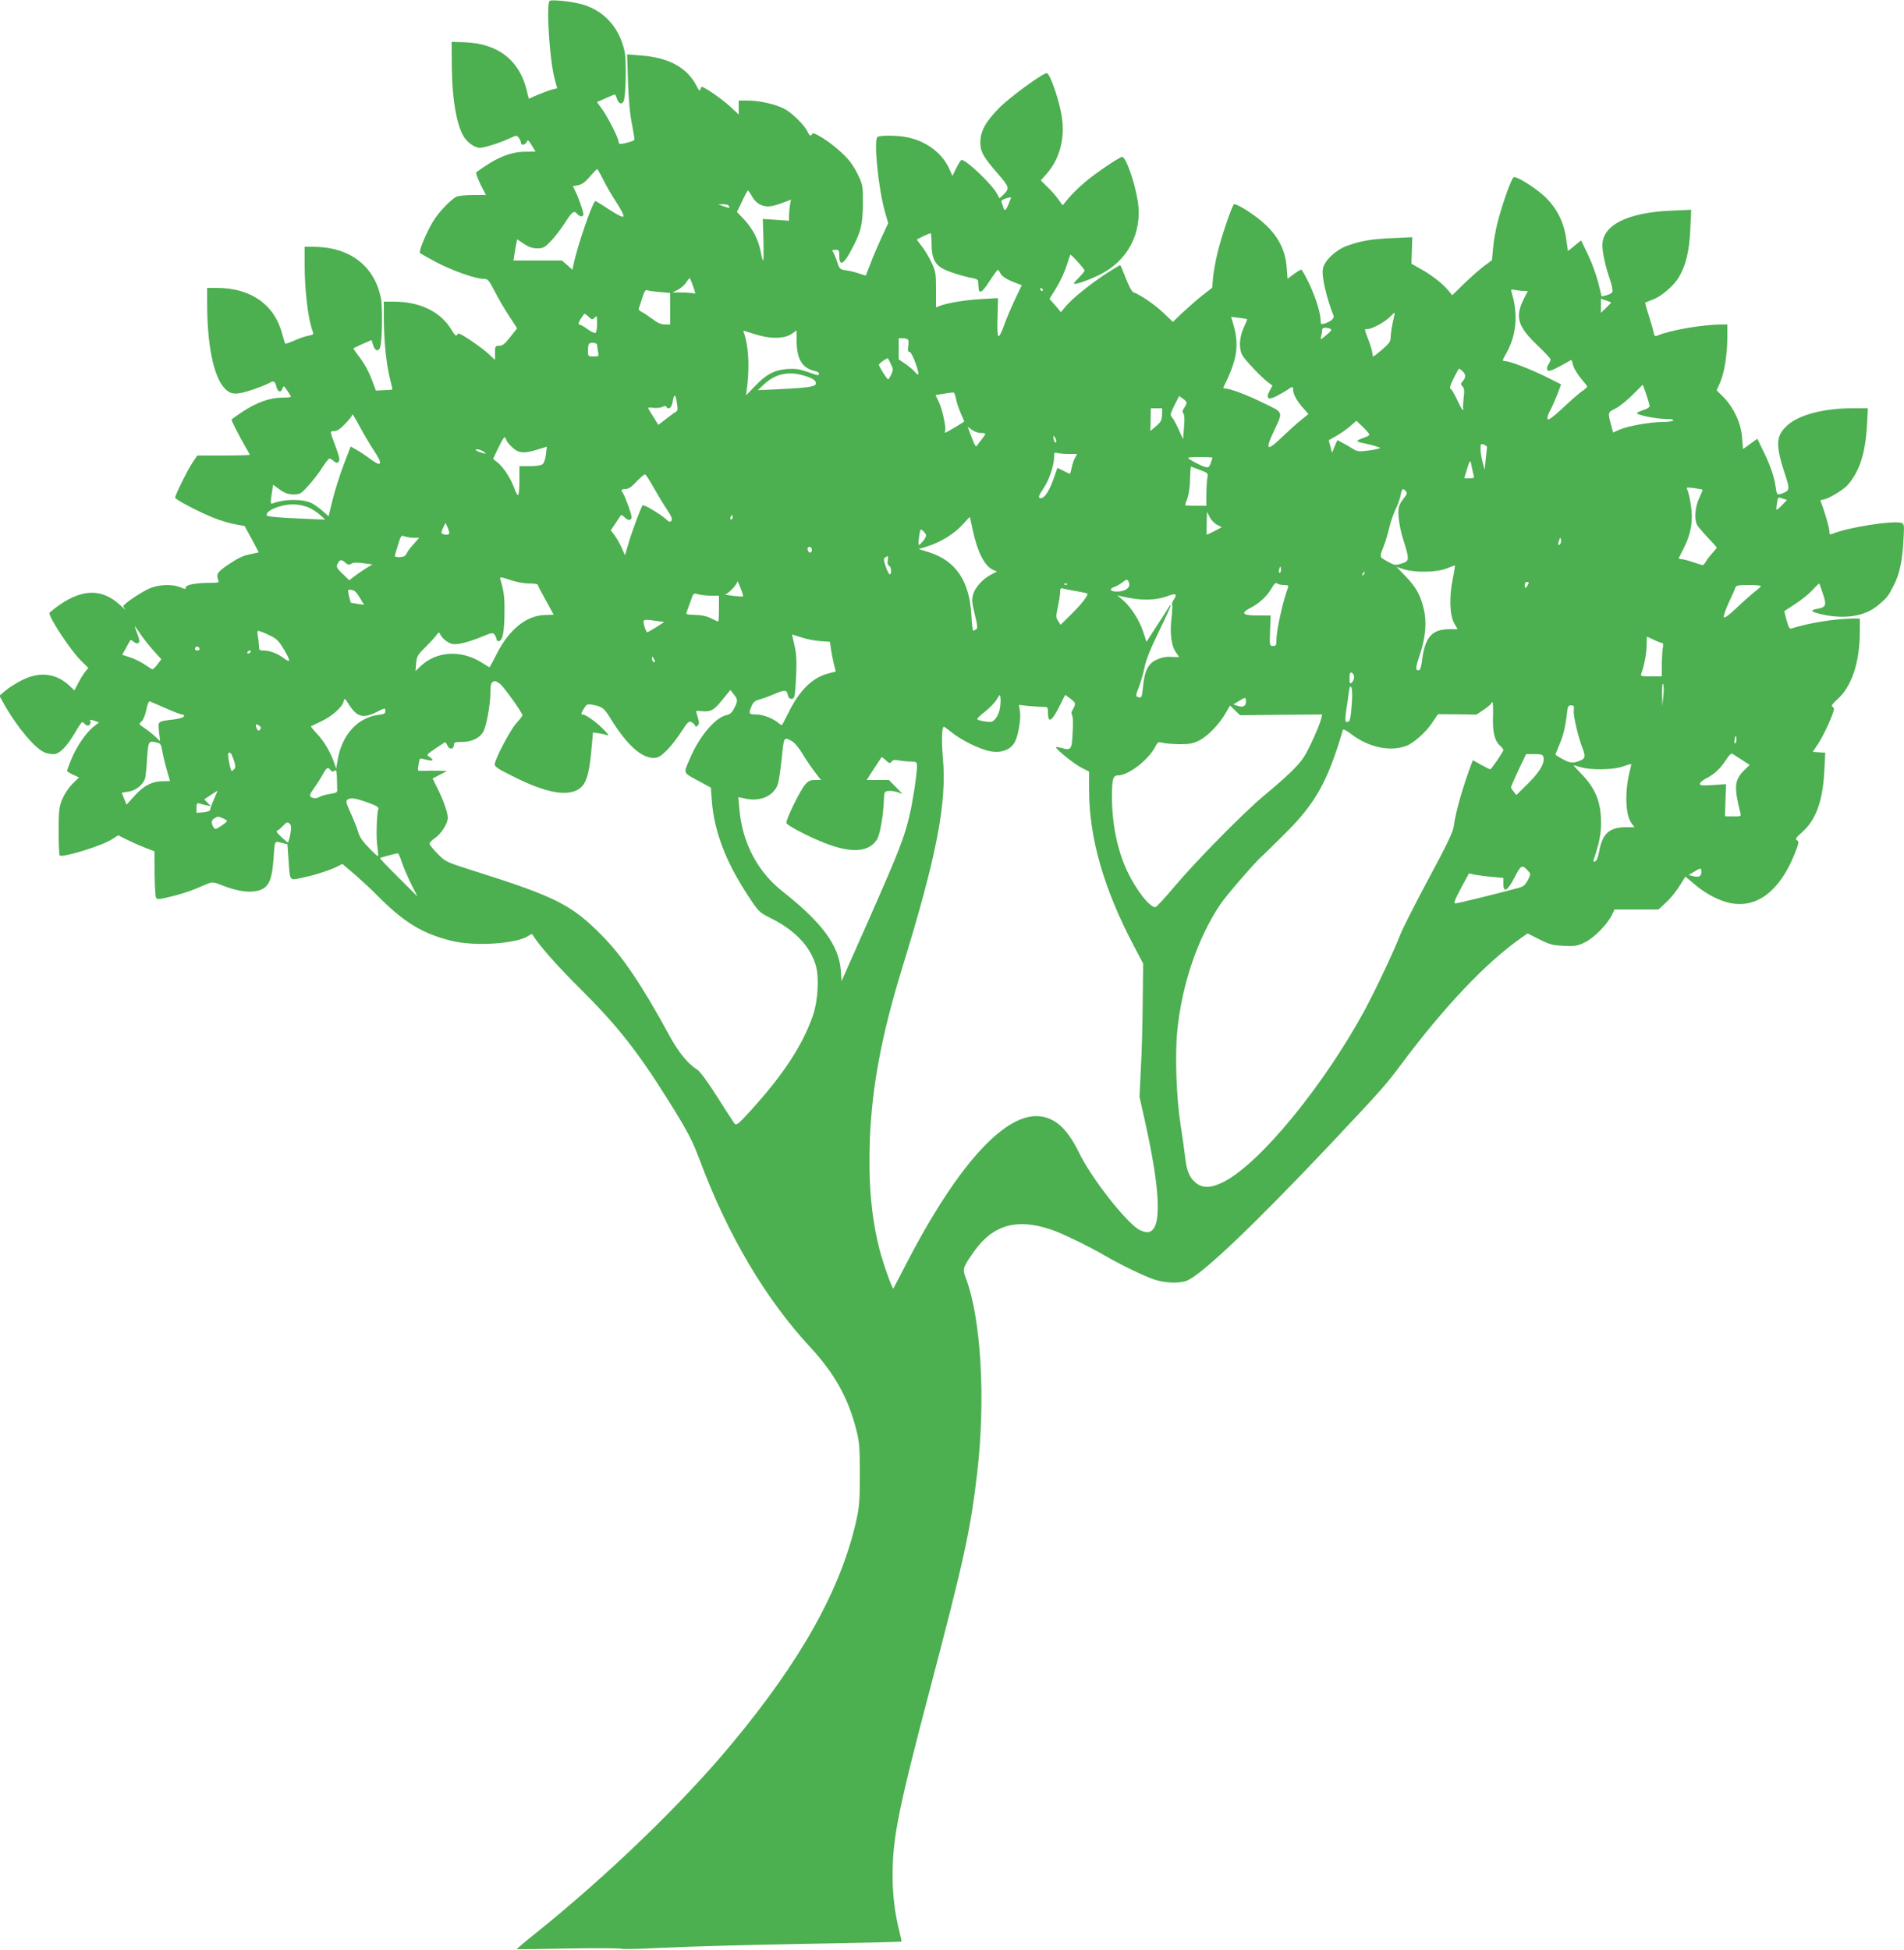 <?xml version="1.0" standalone="no"?>
<!DOCTYPE svg PUBLIC "-//W3C//DTD SVG 20010904//EN"
 "http://www.w3.org/TR/2001/REC-SVG-20010904/DTD/svg10.dtd">
<svg version="1.0" xmlns="http://www.w3.org/2000/svg"
 width="1250pt" height="1280pt" viewBox="0 0 1250 1280"
 preserveAspectRatio="xMidYMid meet">
<g transform="translate(0,1280) scale(0.1,-0.1)"
fill="#4caf50" stroke="none">
<path d="M3608 12794 c-23 -23 0 -385 32 -506 l18 -68 -27 -6 c-14 -3 -56 -18
-93 -33 l-67 -29 -12 51 c-48 203 -191 313 -414 320 l-80 2 1 -165 c3 -231 37
-411 92 -475 28 -33 65 -55 93 -55 30 0 134 33 197 63 43 20 45 20 58 2 8 -10
14 -25 14 -32 0 -20 30 -15 38 6 6 16 11 13 33 -23 l25 -41 -70 -1 c-98 -1
-193 -41 -319 -135 -5 -3 8 -38 27 -78 l36 -71 -86 0 c-47 0 -95 -5 -107 -11
-39 -20 -117 -102 -153 -161 -44 -72 -97 -199 -87 -209 5 -4 51 -30 103 -58
106 -56 260 -111 311 -111 32 0 36 -4 78 -85 24 -47 67 -120 95 -162 l51 -78
-45 -57 c-35 -45 -51 -58 -72 -58 -27 0 -28 -3 -28 -46 l0 -47 -45 42 c-47 43
-176 131 -193 131 -6 0 -12 -6 -14 -12 -3 -7 -17 8 -32 34 -71 121 -207 188
-382 188 l-64 0 0 -107 c0 -144 16 -303 39 -394 10 -41 18 -75 17 -76 0 -1
-25 -3 -55 -4 l-53 -3 -24 64 c-26 69 -52 115 -97 173 -16 21 -28 39 -26 41 2
2 30 15 61 29 l57 25 11 -34 c12 -37 33 -45 45 -16 14 33 18 260 6 323 -42
214 -205 338 -443 339 l-58 0 0 -114 c0 -178 23 -366 55 -447 5 -13 -2 -18
-32 -23 -21 -4 -62 -18 -92 -32 -30 -13 -56 -22 -58 -20 -3 2 -11 30 -20 63
-50 193 -206 303 -428 303 l-65 0 0 -102 c0 -272 42 -478 113 -555 40 -45 76
-47 179 -13 51 17 103 38 116 46 28 18 39 12 47 -26 8 -35 31 -40 40 -9 6 19
9 18 31 -15 13 -19 24 -37 24 -40 0 -4 -26 -6 -58 -6 -78 0 -166 -31 -257 -91
-41 -27 -75 -51 -75 -54 0 -9 55 -116 89 -174 17 -29 31 -54 31 -56 0 -3 -78
-5 -172 -5 l-173 0 -32 -48 c-31 -46 -113 -211 -113 -229 0 -12 159 -95 252
-132 42 -17 105 -36 140 -42 l64 -12 47 -86 46 -87 -60 -13 c-43 -8 -81 -27
-137 -65 -77 -52 -85 -66 -68 -107 6 -13 -3 -15 -56 -15 -91 0 -158 -12 -158
-30 0 -12 -5 -12 -36 1 -50 21 -134 19 -194 -4 -50 -19 -180 -105 -180 -120 0
-4 6 -14 12 -21 7 -8 -7 4 -32 27 -132 123 -281 108 -464 -48 -17 -14 135
-247 208 -318 l46 -45 -24 -30 c-13 -17 -33 -51 -45 -75 l-23 -43 -31 30 c-88
83 -197 96 -313 37 -38 -19 -87 -50 -108 -68 l-40 -34 33 -59 c83 -147 204
-291 266 -314 15 -6 40 -10 57 -10 39 0 87 49 142 143 21 37 42 67 46 67 4 0
13 -7 20 -15 15 -18 42 -2 33 21 -4 11 0 12 26 3 l31 -11 -39 -31 c-49 -40
-111 -132 -145 -216 -14 -36 -26 -67 -26 -71 0 -4 18 -15 39 -25 l40 -18 -44
-43 c-26 -26 -53 -68 -67 -102 -20 -51 -23 -73 -23 -209 0 -83 3 -154 7 -158
16 -17 272 61 340 104 l44 28 50 -25 c27 -14 80 -38 118 -53 l70 -27 1 -144
c1 -78 5 -150 9 -159 6 -15 16 -14 99 6 51 12 121 34 157 49 36 15 77 33 91
38 21 9 38 7 92 -15 124 -50 233 -53 281 -8 31 29 44 78 52 186 8 120 5 115
52 103 l39 -10 7 -96 c10 -149 5 -142 84 -125 81 16 184 49 234 74 l36 18 89
-76 c48 -43 111 -100 138 -129 174 -177 299 -254 495 -301 151 -36 420 -18
498 33 13 9 25 14 26 12 45 -74 161 -205 320 -363 242 -241 372 -406 578 -735
124 -199 152 -252 204 -390 182 -488 432 -910 727 -1227 156 -169 247 -332
299 -540 20 -76 23 -115 23 -288 0 -174 -3 -214 -23 -305 -101 -451 -362 -919
-818 -1467 -323 -390 -817 -866 -1292 -1247 -68 -54 -121 -100 -120 -101 2 -1
156 1 343 5 187 3 342 2 345 -2 3 -4 127 -1 275 7 149 7 560 19 915 25 355 6
646 13 648 15 2 1 -4 29 -12 61 -31 122 -46 243 -46 371 0 251 37 434 250
1243 217 824 262 1028 305 1398 57 486 26 1019 -74 1282 -23 61 -21 69 55 177
124 174 282 218 507 141 69 -23 246 -109 347 -168 103 -60 260 -136 328 -159
71 -24 167 -27 215 -7 100 41 450 375 951 906 329 350 350 373 460 520 279
373 551 660 778 820 l47 33 77 -39 c68 -34 87 -39 161 -43 74 -3 90 0 138 23
59 29 144 115 176 177 l19 39 144 0 144 0 48 44 c27 24 67 73 89 108 l40 64
64 -54 c72 -61 162 -107 236 -121 172 -32 319 82 416 321 29 73 31 83 17 92
-14 8 -8 17 34 54 91 82 135 205 145 402 l6 119 -41 3 -41 3 36 54 c36 53 103
201 103 226 0 7 -6 15 -12 18 -8 2 6 21 34 46 94 83 147 241 148 439 l0 92
-32 0 c-127 0 -304 -29 -418 -66 -11 -4 -19 10 -31 55 l-15 59 74 49 c41 26
92 68 113 92 22 24 41 42 43 40 2 -2 13 -33 24 -68 25 -73 20 -87 -34 -97 -56
-10 -48 -20 32 -38 149 -32 279 -11 364 61 58 49 65 57 100 125 40 76 58 159
66 295 6 104 6 113 -11 120 -51 19 -358 -29 -457 -72 -15 -6 -18 -2 -18 19 0
22 -34 138 -55 189 -5 12 -2 17 10 17 29 0 134 61 165 96 78 89 116 207 127
391 l6 113 -100 0 c-191 0 -354 -43 -430 -113 -76 -70 -78 -127 -12 -327 30
-92 29 -101 -21 -119 -35 -12 -35 -11 -44 52 -10 64 -38 144 -83 233 l-36 74
-47 -34 -47 -34 -6 76 c-7 93 -53 194 -121 264 l-46 46 21 47 c29 65 48 182
49 293 l0 92 -32 0 c-132 0 -342 -37 -430 -74 -13 -6 -18 0 -23 26 -3 18 -18
68 -32 111 -14 43 -23 79 -22 81 2 1 25 10 51 20 57 21 140 93 172 150 45 77
67 172 73 310 l6 129 -134 -6 c-284 -12 -449 -95 -449 -226 0 -53 20 -141 51
-230 11 -34 18 -68 15 -76 -3 -8 -20 -18 -38 -23 l-33 -8 -22 90 c-13 50 -43
133 -68 185 l-45 93 -43 -35 -43 -35 -12 81 c-15 107 -59 195 -131 268 -60 59
-193 144 -213 136 -15 -5 -78 -184 -109 -307 -11 -47 -24 -119 -27 -161 l-7
-77 -54 -40 c-30 -23 -89 -75 -131 -116 l-76 -74 -28 34 c-33 41 -114 104
-187 143 l-53 30 3 87 3 87 -129 -6 c-138 -6 -205 -17 -298 -50 -75 -27 -150
-97 -160 -151 -10 -48 24 -194 70 -308 7 -17 -19 -40 -62 -53 -20 -5 -23 -3
-23 20 0 49 -31 149 -75 243 -24 50 -48 92 -52 92 -5 0 -27 -13 -50 -30 l-40
-30 -6 77 c-8 108 -54 200 -142 281 -58 55 -177 132 -202 132 -12 0 -85 -213
-112 -328 -11 -46 -23 -115 -27 -152 l-6 -69 -62 -48 c-33 -26 -91 -77 -129
-112 l-67 -64 -63 60 c-54 52 -149 117 -197 135 -9 3 -31 44 -49 92 -18 47
-35 86 -37 86 -2 0 -43 -25 -92 -56 -105 -69 -218 -160 -264 -213 l-33 -40
-37 44 -38 43 45 73 c25 41 55 105 67 144 12 38 23 71 24 73 4 6 94 -93 94
-104 0 -5 -16 -25 -35 -44 -19 -19 -35 -37 -35 -41 0 -12 91 19 168 57 186 91
283 276 252 481 -20 127 -78 293 -103 293 -19 -1 -180 -110 -249 -170 -36 -30
-82 -76 -103 -101 l-39 -47 -29 41 c-16 22 -48 59 -72 81 l-42 42 38 43 c84
94 121 229 101 367 -15 109 -79 294 -100 294 -26 0 -237 -154 -308 -224 -94
-95 -128 -157 -128 -232 0 -60 19 -94 120 -210 70 -80 73 -93 30 -133 l-24
-23 -16 29 c-31 61 -201 223 -233 223 -5 0 -20 -24 -34 -52 l-26 -53 -20 45
c-47 106 -155 186 -283 210 -65 12 -170 13 -189 1 -27 -17 6 -345 50 -496 l20
-70 -44 -95 c-24 -52 -57 -129 -72 -170 -16 -41 -30 -76 -30 -78 -1 -1 -20 4
-43 12 -22 8 -61 18 -85 21 -44 7 -46 9 -62 59 -9 28 -22 57 -27 64 -8 9 -4
12 16 12 24 0 26 -4 26 -39 0 -66 24 -60 67 16 73 131 87 183 88 323 0 126 0
126 -37 202 -28 55 -55 92 -102 135 -74 70 -188 143 -194 125 -6 -19 -18 -14
-30 13 -20 44 -104 126 -155 152 -60 30 -162 53 -239 53 l-58 0 0 -46 0 -46
-59 55 c-51 47 -167 127 -184 127 -3 0 -7 -8 -9 -17 -3 -13 -11 -6 -26 25 -63
120 -182 184 -366 198 l-89 7 6 -184 c5 -122 13 -216 27 -279 10 -52 17 -96
14 -99 -10 -10 -87 -30 -96 -25 -4 3 -8 11 -8 17 0 22 -70 159 -106 209 l-35
48 57 25 c31 14 58 25 61 25 2 0 9 -13 14 -30 12 -33 33 -39 44 -12 14 32 18
265 6 322 -35 167 -147 284 -306 318 -72 16 -179 25 -187 16z m351 -1171 c18
-38 58 -106 88 -152 33 -51 51 -87 45 -93 -5 -5 -42 13 -92 46 -46 31 -87 56
-91 56 -17 0 -120 -297 -144 -418 l-7 -33 -34 31 -35 30 -159 0 -159 0 6 38
c3 20 8 51 12 69 l6 32 44 -29 c32 -22 56 -30 88 -30 40 0 49 5 91 49 26 27
67 81 92 120 47 73 59 82 80 56 15 -19 40 -20 40 -2 0 19 -34 117 -54 154
l-15 31 34 6 c25 5 47 21 77 56 24 28 45 50 48 50 3 0 21 -30 39 -67z m978
-112 c31 -55 81 -76 141 -61 25 6 61 18 80 26 l35 14 -7 -37 c-3 -21 -6 -52
-6 -70 l0 -32 -86 6 -86 6 4 -136 c2 -76 1 -137 -2 -137 -3 0 -10 26 -16 58
-16 80 -49 145 -106 208 l-50 53 34 70 c18 39 35 70 38 70 3 1 15 -17 27 -38z
m1685 -49 c-19 -46 -27 -51 -35 -24 -2 9 -8 24 -11 33 -5 12 2 18 26 26 18 5
34 9 35 8 2 -1 -5 -20 -15 -43z m-1837 -13 c10 -16 3 -16 -35 -3 l-35 13 32 0
c17 1 35 -4 38 -10z m1331 -251 c0 -85 19 -129 67 -158 34 -21 137 -54 200
-65 20 -3 38 -11 38 -18 1 -7 2 -25 3 -41 2 -50 22 -40 72 38 27 41 52 75 55
75 3 1 10 -9 16 -22 10 -22 46 -44 109 -67 l32 -12 -48 -101 c-26 -56 -58
-132 -71 -170 -13 -37 -28 -66 -34 -64 -6 2 -9 50 -6 127 l3 123 -108 -6
c-105 -6 -222 -25 -274 -45 l-25 -10 0 117 c0 109 -2 120 -31 181 -17 36 -45
82 -63 104 -17 21 -31 41 -31 43 0 4 79 41 90 42 3 1 6 -32 6 -71z m-1565
-279 c16 -44 16 -50 3 -45 -9 3 -43 6 -77 6 l-62 0 35 18 c19 9 44 31 55 48
11 18 22 30 24 28 2 -2 12 -27 22 -55z m2294 -19 c3 -5 1 -10 -4 -10 -6 0 -11
5 -11 10 0 6 2 10 4 10 3 0 8 -4 11 -10z m-2512 -17 l67 -6 0 -103 0 -104 -35
0 c-25 0 -49 11 -82 36 -27 20 -58 41 -71 47 -12 6 -21 15 -19 21 3 6 13 37
23 69 14 44 21 56 33 52 9 -4 46 -9 84 -12z m5673 7 l24 0 -25 -50 c-61 -120
-42 -184 91 -309 46 -44 84 -85 84 -91 0 -6 -7 -21 -15 -33 -9 -14 -11 -27 -6
-36 7 -11 24 -6 84 26 l74 41 12 -39 c6 -21 30 -59 51 -84 22 -26 40 -49 40
-53 0 -4 -17 -19 -38 -33 -20 -15 -77 -64 -125 -110 -63 -58 -91 -79 -97 -70
-4 8 2 30 16 55 13 23 34 71 48 107 l25 66 -102 51 c-109 53 -236 102 -268
102 -18 0 -17 4 12 55 65 116 77 254 32 399 -5 17 -1 18 27 12 18 -3 43 -6 56
-6z m571 -75 c2 -1 -13 -17 -32 -35 l-35 -34 0 47 0 46 33 -11 c17 -6 33 -12
34 -13z m-1433 -130 c-7 -33 -14 -76 -14 -96 0 -30 -8 -42 -54 -82 -30 -26
-57 -47 -60 -47 -3 0 -6 9 -6 20 0 11 -11 49 -25 86 -30 79 -29 74 -7 74 29 0
116 47 147 80 16 16 30 29 31 27 1 -1 -4 -29 -12 -62z m-5278 34 c20 -19 23
-19 38 -4 15 15 16 12 16 -39 0 -30 -5 -58 -10 -61 -6 -4 -29 7 -52 24 -23 17
-48 31 -55 31 -8 0 -6 11 8 35 12 19 24 35 27 35 3 0 16 -9 28 -21z m4322 -14
c1 -1 -9 -26 -23 -56 -30 -66 -33 -140 -7 -184 22 -35 124 -142 166 -174 l30
-22 -19 -35 c-27 -50 -10 -62 46 -34 24 13 56 31 71 41 33 24 38 24 38 -1 0
-29 25 -74 66 -119 l34 -39 -47 -38 c-27 -21 -83 -72 -126 -113 -98 -95 -113
-87 -58 30 66 141 71 128 -61 192 -106 53 -223 97 -255 97 -8 0 -13 3 -11 8
91 181 106 276 63 420 l-13 42 51 -6 c29 -4 53 -8 55 -9z m544 -63 c14 -6 10
-13 -24 -41 -39 -33 -41 -34 -35 -10 4 13 7 32 7 42 0 17 21 21 52 9z m-3747
-44 c87 -24 171 -20 215 12 l30 21 0 -70 c0 -117 37 -178 118 -196 19 -4 31
-12 29 -18 -5 -14 -2 -14 -82 14 -46 16 -76 20 -125 17 -85 -6 -140 -35 -213
-112 l-59 -61 9 75 c14 132 5 261 -24 337 -5 13 -2 15 13 8 10 -4 51 -16 89
-27z m978 -30 c2 -7 2 -28 -1 -45 -3 -24 -1 -33 9 -33 8 0 24 -30 40 -75 27
-78 25 -90 -7 -54 -10 12 -38 35 -61 51 l-43 29 0 69 0 70 29 0 c16 0 31 -6
34 -12z m-2043 -32 c0 -7 3 -28 6 -45 6 -30 6 -31 -30 -31 -35 0 -36 1 -36 38
0 21 3 42 7 45 12 13 53 7 53 -7z m1928 -124 c17 -35 17 -41 3 -70 -8 -18 -17
-32 -20 -32 -8 0 -61 84 -61 96 0 7 38 35 57 43 2 1 11 -16 21 -37z m3754 -49
c22 -20 23 -41 1 -65 -15 -17 -15 -20 -2 -34 12 -11 14 -28 8 -77 -4 -34 -5
-65 -3 -69 3 -5 2 -8 -3 -8 -4 0 -21 30 -37 66 -17 36 -35 68 -42 71 -9 3 -4
23 19 69 17 35 33 64 36 64 2 0 13 -7 23 -17z m-4326 -28 c63 -18 87 -36 79
-57 -7 -17 -63 -25 -265 -34 l-115 -5 43 40 c72 67 159 86 258 56z m5554 -201
c0 -7 -17 -18 -37 -24 -21 -7 -42 -16 -46 -20 -13 -11 122 -40 188 -40 35 0
54 -4 50 -10 -3 -5 -35 -10 -69 -10 -82 0 -228 -26 -283 -50 l-43 -19 -10 38
c-26 96 -26 94 25 119 25 12 76 53 113 90 l67 67 23 -64 c12 -36 22 -70 22
-77z m-4554 48 c4 -20 17 -61 30 -91 13 -29 24 -55 24 -57 0 -4 -117 -74 -124
-74 -4 0 -5 4 -2 9 10 15 -15 135 -38 187 l-24 51 57 9 c31 6 59 8 63 7 4 -2
10 -20 14 -41z m-1841 -87 c-10 -5 -39 -27 -65 -47 l-48 -37 -29 47 c-17 26
-33 52 -36 59 -5 8 4 10 32 6 21 -3 47 0 59 6 14 7 23 8 27 1 13 -22 33 -8 40
27 11 61 19 62 28 3 8 -47 7 -56 -8 -65z m3355 61 c0 -6 -7 -22 -16 -34 -12
-17 -13 -26 -5 -36 7 -8 9 -40 4 -91 l-6 -78 -29 64 c-16 35 -35 71 -44 80
-13 14 -11 23 16 78 l31 61 24 -16 c14 -9 25 -22 25 -28z m-161 -79 c-2 -37
-8 -48 -40 -75 l-37 -31 2 74 1 75 38 0 37 0 -1 -43z m-5264 -83 c25 -47 67
-117 92 -155 59 -88 49 -108 -26 -52 -28 21 -68 48 -90 60 l-39 22 -45 -118
c-25 -66 -58 -169 -73 -230 l-27 -110 -38 34 c-21 19 -52 41 -70 51 -59 30
-180 30 -261 -1 -12 -5 -13 4 -5 58 l10 65 44 -32 c34 -24 55 -31 90 -31 43 0
49 3 100 60 30 33 71 86 90 118 20 31 40 57 46 57 6 0 19 -8 29 -17 15 -13 21
-14 31 -4 9 9 6 28 -16 89 -44 118 -43 112 -13 112 18 0 40 14 71 47 25 26 45
50 45 55 0 19 11 4 55 -78z m6625 -46 c0 -5 -12 -13 -27 -18 -71 -26 -71 -27
15 -45 45 -10 82 -22 82 -25 0 -4 -33 -12 -72 -17 -67 -9 -76 -8 -108 12 -19
12 -50 30 -68 39 l-32 17 -18 -41 -17 -42 -11 41 -11 41 51 29 c28 16 69 45
91 64 l40 35 43 -41 c23 -23 42 -45 42 -49z m-2552 10 c38 -1 38 -2 10 -38
-13 -15 -27 -35 -33 -44 -8 -13 -15 -3 -36 53 l-26 69 27 -19 c15 -11 41 -21
58 -21z m492 -37 c6 -11 6 -22 1 -25 -5 -3 -11 5 -13 19 -6 30 -2 32 12 6z
m-3605 -10 c3 -11 22 -34 41 -50 41 -37 75 -39 163 -12 l61 19 -6 -51 c-3 -29
-13 -58 -22 -64 -9 -8 -45 -13 -84 -13 l-68 0 0 -95 c0 -52 -4 -95 -9 -95 -5
0 -16 21 -25 46 -21 61 -71 138 -109 168 l-30 24 34 71 c19 39 37 71 41 71 4
0 9 -9 13 -19z m6437 -44 c0 -4 -3 -40 -8 -80 l-7 -72 -13 50 c-8 28 -14 67
-14 87 0 34 2 37 21 30 11 -5 21 -11 21 -15z m-6586 -33 c18 -14 18 -15 -6 -8
-14 3 -32 10 -40 15 -12 7 -11 8 6 9 11 0 29 -7 40 -16z m3842 -14 l53 0 -15
-28 c-8 -15 -17 -44 -21 -65 -4 -20 -9 -37 -12 -37 -2 0 -21 9 -42 20 l-39 19
-27 -77 c-28 -78 -58 -122 -82 -122 -20 0 -16 15 18 65 36 53 69 150 69 202 0
32 2 35 23 29 12 -3 46 -6 75 -6z m942 -24 c0 -1 -5 -18 -11 -35 -10 -28 -15
-32 -38 -26 -27 7 -111 52 -111 60 0 3 36 5 80 5 44 0 80 -2 80 -4z m1715
-117 c5 -16 1 -19 -28 -19 l-34 0 14 48 c24 78 26 79 34 33 5 -23 11 -52 14
-62z m-1797 36 c53 -20 54 -20 48 -55 -3 -19 -6 -68 -6 -107 l0 -73 -70 0
c-38 0 -70 2 -70 4 0 2 7 23 16 47 9 25 17 80 17 126 1 46 4 82 7 80 3 -1 29
-11 58 -22z m-3590 -110 c24 -43 63 -108 87 -144 33 -49 41 -69 33 -79 -9 -10
-15 -9 -32 7 -38 35 -150 102 -157 94 -11 -13 -70 -171 -94 -253 l-22 -75 -22
50 c-12 27 -33 64 -46 81 l-25 33 32 48 c17 26 33 50 35 52 2 3 13 -5 26 -17
15 -14 27 -18 36 -12 12 7 10 22 -13 87 -16 43 -32 82 -37 88 -16 16 -10 25
18 25 19 0 40 14 72 49 25 27 51 48 56 47 6 -2 29 -38 53 -81z m6890 -19 c1
-2 -9 -27 -23 -57 -28 -60 -33 -139 -12 -177 7 -12 39 -49 70 -82 31 -32 57
-61 57 -65 0 -3 -12 -18 -26 -33 -14 -15 -33 -39 -42 -54 -9 -16 -19 -28 -23
-28 -3 0 -32 9 -64 20 -32 11 -67 20 -77 20 -11 0 -18 3 -16 8 2 4 18 36 36
72 45 91 58 173 43 274 -7 44 -17 89 -23 100 -10 18 -7 18 43 12 30 -4 55 -9
57 -10z m-1948 -11 c10 -12 7 -20 -14 -46 -14 -17 -29 -42 -32 -56 -10 -40 2
-132 31 -223 39 -125 39 -132 -13 -149 -45 -14 -47 -13 -110 23 -35 20 -35 21
-9 88 14 35 30 89 37 122 7 32 25 86 41 120 16 33 32 78 35 99 7 40 15 45 34
22z m2469 -91 c-18 -19 -34 -32 -36 -30 -2 2 -1 22 3 44 6 40 7 40 36 30 l30
-10 -33 -34z m-9687 -10 c25 -8 63 -31 85 -50 l38 -35 -140 6 c-164 6 -245 14
-245 23 1 20 23 36 71 53 67 23 131 24 191 3z m5979 -119 l30 -16 -48 -25
c-26 -13 -49 -24 -51 -24 -1 0 -1 34 0 75 l2 75 18 -35 c10 -19 32 -42 49 -50z
m-3181 50 c0 -8 -4 -15 -10 -15 -5 0 -7 7 -4 15 4 8 8 15 10 15 2 0 4 -7 4
-15z m1575 -80 c30 -143 78 -240 133 -265 l27 -12 -37 -19 c-55 -28 -105 -83
-119 -129 -10 -34 -9 -53 10 -131 19 -75 20 -93 9 -100 -7 -5 -16 -9 -19 -9
-3 0 -9 46 -12 103 -12 223 -102 356 -278 412 l-68 21 58 18 c83 25 176 82
230 142 25 28 47 51 48 50 1 -1 9 -37 18 -81z m-3435 -22 c0 -14 -19 -17 -43
-8 -12 5 -12 11 2 40 l16 33 12 -26 c7 -15 12 -33 13 -39z m3130 -19 c0 -7
-11 -26 -25 -41 -22 -25 -24 -26 -25 -8 0 11 3 37 6 58 6 36 8 37 25 21 11
-10 19 -23 19 -30z m-3363 -14 l35 0 -36 -41 c-20 -22 -42 -50 -47 -63 -8 -16
-19 -22 -45 -23 -22 -1 -34 3 -32 10 2 7 12 40 22 74 18 58 20 61 43 52 13 -5
40 -9 60 -9z m7524 -43 c-13 -13 -15 1 -4 30 7 17 8 17 11 -1 2 -10 -1 -23 -7
-29z m-4911 -38 c0 -24 -23 -21 -28 4 -2 10 3 17 12 17 10 0 16 -9 16 -21z
m498 -69 c-3 -18 0 -31 9 -34 15 -6 18 -56 4 -56 -5 0 -17 23 -26 51 -15 43
-15 53 -4 60 21 13 22 12 17 -21z m-3556 -17 c12 -11 20 -12 35 -3 12 8 37 9
78 3 l60 -8 -40 -24 c-22 -14 -56 -37 -76 -52 l-36 -28 -41 40 c-46 43 -48 50
-30 78 12 20 20 19 50 -6z m7266 -100 c-25 -118 -21 -245 10 -296 l21 -37 -50
0 c-120 0 -165 -52 -184 -212 -5 -38 -12 -58 -21 -58 -23 0 -22 14 8 105 38
113 46 217 24 302 -22 90 -50 139 -118 210 l-60 62 49 -16 c73 -23 216 -20
278 5 28 11 53 20 56 21 3 1 -3 -38 -13 -86z m-1128 57 c0 -11 -4 -20 -9 -20
-5 0 -7 9 -4 20 3 11 7 20 9 20 2 0 4 -9 4 -20z m541 -33 c-10 -9 -11 -8 -5 6
3 10 9 15 12 12 3 -3 0 -11 -7 -18z m-5478 -57 c31 0 57 -3 57 -8 0 -4 24 -50
53 -102 l52 -95 -58 -2 c-122 -3 -235 -95 -318 -259 -23 -46 -44 -84 -45 -84
-2 0 -24 13 -50 30 -136 86 -297 77 -403 -23 l-33 -32 4 51 c4 45 10 56 60
105 30 30 63 65 72 79 14 19 19 22 24 11 9 -26 49 -60 78 -67 33 -9 106 9 199
47 65 27 71 28 83 12 6 -9 12 -23 12 -31 0 -7 8 -12 17 -10 24 4 35 67 35 198
1 91 -4 129 -28 211 -4 13 6 12 63 -7 39 -14 92 -24 126 -24z m3940 1 c7 -29
-24 -52 -73 -54 -50 -2 -64 16 -23 31 15 5 39 19 53 30 28 23 35 21 43 -7z
m-2535 -86 c-2 -2 -33 0 -68 4 -36 5 -58 9 -49 10 19 1 79 65 80 84 0 7 9 -12
20 -41 12 -29 19 -55 17 -57z m3550 75 c25 0 33 -4 29 -14 -34 -89 -77 -282
-77 -347 0 -34 -3 -39 -22 -39 -23 0 -23 2 -20 100 l4 100 -86 0 c-99 0 -114
15 -46 50 56 29 107 75 137 127 18 31 29 41 36 34 6 -6 26 -11 45 -11z m1602
0 c-6 -11 -13 -20 -15 -20 -3 0 -5 9 -5 20 0 11 7 20 15 20 13 0 14 -4 5 -20z
m-3023 4 c-3 -3 -12 -4 -19 -1 -8 3 -5 6 6 6 11 1 17 -2 13 -5z m4553 -11 c0
-5 -20 -22 -43 -40 -23 -18 -75 -64 -116 -103 -43 -42 -77 -68 -83 -62 -5 5 8
44 30 93 22 46 42 92 45 102 5 14 19 17 87 17 44 0 80 -3 80 -7z m-4490 -34
c36 -6 66 -13 68 -14 10 -9 -36 -69 -101 -133 l-74 -73 -16 24 c-15 23 -15 32
-2 94 8 37 15 81 15 97 0 25 3 28 23 22 12 -3 51 -11 87 -17z m-4708 -42 l28
-47 -43 6 c-23 4 -43 7 -44 8 -1 1 -6 21 -12 44 -9 43 -9 43 17 40 19 -2 33
-16 54 -51z m2305 13 l53 0 0 -85 c0 -47 -2 -85 -5 -85 -3 0 -25 10 -48 22
-29 14 -62 21 -105 22 -51 1 -61 4 -55 16 3 8 15 40 26 71 19 57 19 57 51 48
17 -5 55 -9 83 -9z m3039 -26 c-9 -13 -14 -29 -11 -34 3 -5 1 -45 -4 -89 -12
-94 -1 -183 29 -223 11 -15 20 -28 20 -30 0 -2 -22 -1 -49 0 -34 3 -63 -3 -95
-17 -58 -25 -82 -74 -92 -179 -7 -72 -10 -77 -37 -66 -12 4 -10 14 9 62 12 31
29 90 38 131 10 51 40 125 96 239 44 91 78 167 76 169 -2 3 -10 -5 -16 -17 -7
-12 -41 -67 -78 -122 l-65 -101 -22 66 c-24 75 -81 164 -134 209 l-36 30 30
-7 c125 -29 221 -28 305 4 50 19 60 12 36 -25z m-3398 -181 c-29 -18 -55 -33
-58 -33 -9 0 -29 61 -24 74 3 9 20 10 70 2 l65 -9 -53 -34z m-3386 -45 c19
-29 58 -78 86 -109 l51 -56 -25 -34 c-14 -19 -29 -33 -34 -32 -4 1 -28 16 -52
32 -23 16 -66 37 -94 46 l-52 17 26 46 c14 26 27 49 29 51 1 2 11 -3 21 -12
10 -9 23 -13 30 -8 10 6 9 19 -6 59 -11 29 -19 52 -17 52 1 0 18 -24 37 -52z
m859 -14 c37 -18 53 -36 87 -93 43 -75 40 -86 -11 -47 -38 28 -89 46 -128 46
-25 0 -29 4 -29 28 0 15 -3 44 -7 66 -6 37 -5 38 18 31 13 -4 45 -18 70 -31z
m3601 -32 l67 -5 6 -46 c4 -25 12 -69 19 -98 l13 -51 -46 -12 c-105 -26 -190
-108 -263 -255 -22 -44 -42 -82 -44 -84 -2 -2 -12 3 -21 11 -36 32 -103 58
-148 58 -49 0 -52 4 -31 55 12 27 23 36 57 45 23 6 67 23 97 36 62 27 79 26
84 -8 4 -28 33 -36 43 -11 4 10 9 74 12 143 4 94 1 142 -11 193 -9 38 -16 70
-16 71 0 2 26 -6 58 -17 31 -11 87 -22 124 -25z m5476 8 c22 -11 46 -20 53
-20 8 0 10 -12 5 -37 -3 -21 -6 -71 -6 -110 l0 -73 -71 0 c-64 0 -70 2 -64 18
19 50 35 133 35 184 0 32 1 58 3 58 2 0 22 -9 45 -20z m-9548 -61 c0 -5 -7 -9
-15 -9 -15 0 -20 12 -9 23 8 8 24 -1 24 -14z m335 -19 c-3 -5 -11 -10 -16 -10
-6 0 -7 5 -4 10 3 6 11 10 16 10 6 0 7 -4 4 -10z m2655 -63 c0 -5 -4 -5 -10
-2 -5 3 -10 14 -10 23 0 15 2 15 10 2 5 -8 10 -19 10 -23z m4590 -102 c0 -12
-7 -28 -15 -35 -13 -11 -15 -7 -15 28 0 33 3 40 15 36 8 -4 15 -16 15 -29z
m-5608 -43 c22 -15 148 -191 148 -208 0 -3 -18 -27 -41 -52 -39 -45 -136 -227
-141 -267 -3 -17 20 -32 132 -87 194 -97 329 -125 409 -84 59 31 80 94 97 300
l7 78 36 -5 c20 -3 45 -8 56 -13 14 -5 10 4 -15 30 -45 49 -123 106 -144 106
-13 0 -12 5 5 35 20 33 24 35 58 29 64 -12 76 -21 116 -85 115 -189 221 -279
306 -262 35 7 103 78 166 176 38 58 47 66 63 57 10 -5 20 -15 23 -22 4 -10 7
-10 17 -1 11 10 11 20 2 51 -7 22 -12 41 -12 44 0 2 16 2 35 0 59 -7 82 5 137
74 l53 65 22 -28 c28 -34 28 -44 3 -92 -13 -27 -27 -40 -47 -44 -77 -15 -184
-142 -247 -294 -40 -93 -45 -82 65 -142 l76 -41 6 -83 c15 -203 91 -403 239
-628 70 -106 71 -107 152 -148 155 -77 256 -184 292 -309 23 -79 14 -232 -19
-328 -69 -198 -196 -391 -416 -632 -67 -74 -87 -90 -96 -80 -7 7 -58 86 -115
176 -66 104 -114 169 -134 182 -61 37 -124 116 -185 229 -175 322 -306 517
-441 652 -199 201 -302 253 -844 424 -176 56 -180 57 -232 110 -30 30 -54 60
-54 67 0 7 16 24 36 37 41 28 84 96 84 133 0 33 -30 119 -69 195 l-31 63 47
24 48 25 -65 2 c-36 0 -79 0 -97 -1 -32 -1 -32 -1 -26 37 3 21 8 40 10 42 2 3
21 0 43 -6 44 -11 52 -3 19 19 -21 13 -19 15 37 53 33 22 62 41 65 43 3 1 11
-9 17 -23 13 -28 42 -24 42 6 0 16 8 19 53 19 64 0 115 24 140 67 21 37 47
182 47 265 0 51 6 64 30 67 3 1 17 -7 32 -17z m7638 -82 l-7 -65 -1 80 c-1 45
2 73 7 65 4 -8 5 -44 1 -80z m-2046 -61 c-5 -72 -11 -102 -21 -106 -23 -9 -25
3 -15 74 6 37 14 90 17 118 6 39 9 46 17 32 6 -11 7 -57 2 -118z m-2309 -16
c-3 -24 -16 -55 -29 -70 -20 -23 -27 -25 -69 -19 -26 4 -49 10 -51 15 -3 4 20
26 50 49 30 24 65 59 77 80 21 35 22 36 25 13 2 -13 1 -44 -3 -68z m492 32 c2
-8 -3 -25 -12 -39 -12 -18 -14 -30 -7 -39 6 -7 8 -53 4 -114 -5 -114 -10 -121
-72 -103 -18 5 -35 8 -37 6 -8 -8 113 -107 163 -133 l54 -28 0 -119 c0 -316
96 -651 297 -1031 l58 -110 -3 -250 c-1 -137 -6 -334 -12 -437 l-9 -188 34
-152 c107 -477 114 -726 22 -736 -15 -2 -42 6 -62 18 -90 56 -311 339 -389
500 -72 147 -143 219 -237 239 -231 50 -552 -294 -899 -964 -45 -88 -84 -161
-85 -163 -6 -7 -69 169 -91 257 -55 215 -74 444 -63 731 15 344 77 674 207
1100 233 755 299 1098 272 1398 -10 112 -7 202 7 202 2 0 24 -16 48 -35 61
-51 182 -111 250 -125 73 -15 134 5 164 53 25 41 45 156 37 209 l-7 41 62 -7
c34 -3 77 -6 95 -6 33 0 34 -1 34 -39 0 -70 24 -58 71 34 l42 84 29 -21 c16
-11 32 -26 35 -33z m-4716 -69 c33 -23 72 -20 129 9 59 30 60 30 60 6 0 -14
-9 -19 -42 -23 -137 -16 -241 -128 -270 -290 l-11 -63 -12 35 c-24 70 -67 144
-112 191 -25 27 -44 51 -42 52 2 1 33 16 68 32 71 34 137 92 147 130 6 25 7
24 34 -19 15 -24 38 -51 51 -60z m5839 79 c0 -31 -20 -40 -56 -28 l-27 9 34
21 c45 28 49 28 49 -2z m-7092 -44 c51 -23 99 -41 108 -41 9 0 14 -6 12 -12
-3 -7 -31 -16 -64 -20 -112 -14 -107 -10 -100 -81 l7 -62 -33 31 c-18 17 -50
42 -71 56 -37 25 -37 25 -17 43 11 10 24 42 31 77 7 36 16 57 23 54 6 -3 53
-23 104 -45z m8714 -49 c-4 -103 9 -161 43 -194 14 -12 25 -27 25 -31 0 -11
-79 -127 -87 -127 -4 0 -30 14 -60 30 l-53 30 -9 -22 c-59 -158 -105 -319
-117 -412 -6 -39 -43 -118 -166 -346 -87 -162 -170 -326 -185 -365 -37 -98
-165 -369 -236 -500 -267 -491 -680 -995 -918 -1120 -86 -45 -143 -47 -190 -8
-41 35 -59 79 -69 172 -5 42 -18 137 -30 211 -27 174 -37 455 -21 615 31 305
133 605 282 828 40 60 231 280 276 319 4 3 67 64 138 135 210 206 290 348 391
691 2 8 20 0 51 -24 117 -90 260 -121 368 -79 47 18 125 88 164 146 l41 61
127 -1 126 -2 49 33 c26 18 48 36 48 41 0 4 3 7 8 7 4 0 5 -40 4 -88z m-1391
6 l269 2 -6 -27 c-12 -48 -80 -200 -113 -251 -35 -55 -109 -127 -262 -254
-135 -113 -443 -425 -589 -598 -62 -74 -119 -135 -125 -135 -38 0 -125 111
-184 235 -65 137 -101 311 -101 491 0 114 7 139 39 139 69 0 200 101 246 189
16 31 18 33 53 24 20 -4 71 -8 112 -8 60 0 85 5 124 25 56 28 133 109 173 180
l28 49 33 -32 33 -32 270 3z m1921 29 c-4 -35 27 -168 58 -250 23 -59 17 -71
-40 -88 -36 -11 -61 -3 -138 46 -1 1 8 26 21 56 29 65 43 123 53 207 6 55 9
62 28 62 19 0 21 -5 18 -33z m-8624 -125 c-9 -10 -13 -11 -19 0 -5 7 -9 19 -9
26 0 10 4 10 19 0 15 -9 17 -15 9 -26z m9692 -67 c0 -14 -4 -25 -9 -25 -4 0
-6 11 -3 25 2 14 6 25 8 25 2 0 4 -11 4 -25z m-6201 -10 c16 -8 47 -45 72 -87
24 -40 61 -94 82 -120 l37 -48 -39 0 c-32 0 -44 -6 -66 -31 -34 -41 -129 -235
-122 -252 8 -20 193 -113 293 -146 150 -51 250 -39 300 36 21 32 42 149 47
263 2 52 3 55 30 58 16 2 43 -2 60 -8 l32 -11 -45 46 -44 45 -73 0 -73 0 47
73 c26 39 49 74 50 76 2 3 15 -6 29 -20 23 -21 27 -22 37 -9 9 12 21 14 52 8
22 -4 57 -7 78 -7 35 -1 37 -3 37 -33 0 -52 -28 -233 -49 -322 -34 -144 -73
-243 -261 -669 l-185 -417 -5 72 c-13 163 -125 314 -383 517 -164 129 -265
322 -283 542 l-7 77 45 -10 c100 -23 192 19 216 99 6 21 16 90 23 153 16 158
13 154 68 125z m-4162 -11 c16 -4 23 -16 28 -52 4 -25 17 -80 29 -122 l22 -77
-46 -1 c-73 -1 -124 -28 -185 -94 l-54 -60 -15 37 c-9 21 -16 39 -16 40 0 2
20 6 45 9 51 8 99 49 109 93 3 15 9 74 12 131 8 111 9 112 71 96z m497 -111
c12 -34 13 -50 5 -60 -6 -7 -14 -13 -18 -13 -8 0 -29 109 -22 115 11 12 20 2
35 -42z m9902 -1 l51 -33 -38 -37 c-62 -62 -66 -110 -24 -274 7 -27 7 -27 -47
-27 l-53 1 3 106 4 105 -86 -6 c-71 -5 -86 -3 -86 8 0 8 17 23 39 34 56 29 95
65 131 121 20 32 36 47 44 42 6 -4 34 -22 62 -40z m-1303 19 c10 -39 -22 -95
-100 -173 l-78 -77 -17 22 c-10 12 -18 25 -18 29 0 4 22 55 49 113 l50 105 54
0 c45 0 56 -3 60 -19z m568 -87 c-35 -135 -31 -292 9 -346 l21 -28 -58 0
c-107 0 -154 -43 -174 -158 -7 -38 -17 -63 -26 -66 -11 -5 -14 -2 -10 11 37
113 48 167 48 239 1 135 -35 227 -127 322 -30 31 -54 57 -54 58 0 1 21 -4 47
-12 67 -20 216 -18 278 5 28 10 51 17 53 16 2 -2 -1 -20 -7 -41z m-8531 1 c10
-12 16 -13 26 -4 12 9 14 1 16 -50 1 -33 2 -69 2 -78 1 -14 -10 -19 -45 -24
-26 -4 -56 -12 -67 -18 -25 -13 -42 -14 -61 -2 -11 7 -7 18 21 58 19 26 45 67
58 91 26 46 32 49 50 27z m-765 -191 c-14 -31 -25 -62 -25 -69 0 -8 -17 -14
-45 -17 l-45 -3 0 33 c0 27 3 32 18 28 9 -3 31 -8 47 -12 l30 -6 -22 22 -22
23 42 28 c23 15 43 28 44 28 2 1 -8 -24 -22 -55z m1007 -21 c59 -21 77 -32 72
-43 -11 -29 -16 -196 -6 -252 5 -32 6 -58 3 -58 -4 0 -32 26 -62 58 -39 39
-60 71 -68 102 -7 25 -29 80 -49 123 -29 65 -33 80 -21 88 23 14 48 11 131
-18z m-947 -105 c14 -6 25 -14 25 -18 0 -3 -17 -18 -39 -32 -36 -24 -39 -24
-50 -7 -16 26 -14 46 7 58 22 13 26 13 57 -1z m441 -103 c-6 -30 -13 -55 -16
-55 -3 0 -23 17 -44 37 -28 26 -36 38 -25 41 8 3 25 18 39 33 22 23 27 25 40
13 13 -11 14 -23 6 -69z m733 -188 c12 -35 40 -99 62 -143 l40 -79 -125 125
c-69 68 -124 126 -121 128 3 3 93 27 117 31 3 1 16 -27 27 -62z m7394 -55 c17
-19 17 -21 -3 -60 -17 -32 -29 -42 -63 -51 -156 -42 -398 -101 -412 -101 -13
0 -5 21 36 99 l53 98 35 -8 c20 -4 71 -11 114 -15 l77 -7 0 -39 c0 -63 28 -46
74 44 42 82 49 85 89 40z m1137 -6 c0 -28 -18 -37 -56 -27 l-28 7 35 21 c44
28 49 28 49 -1z"/>
</g>
</svg>

